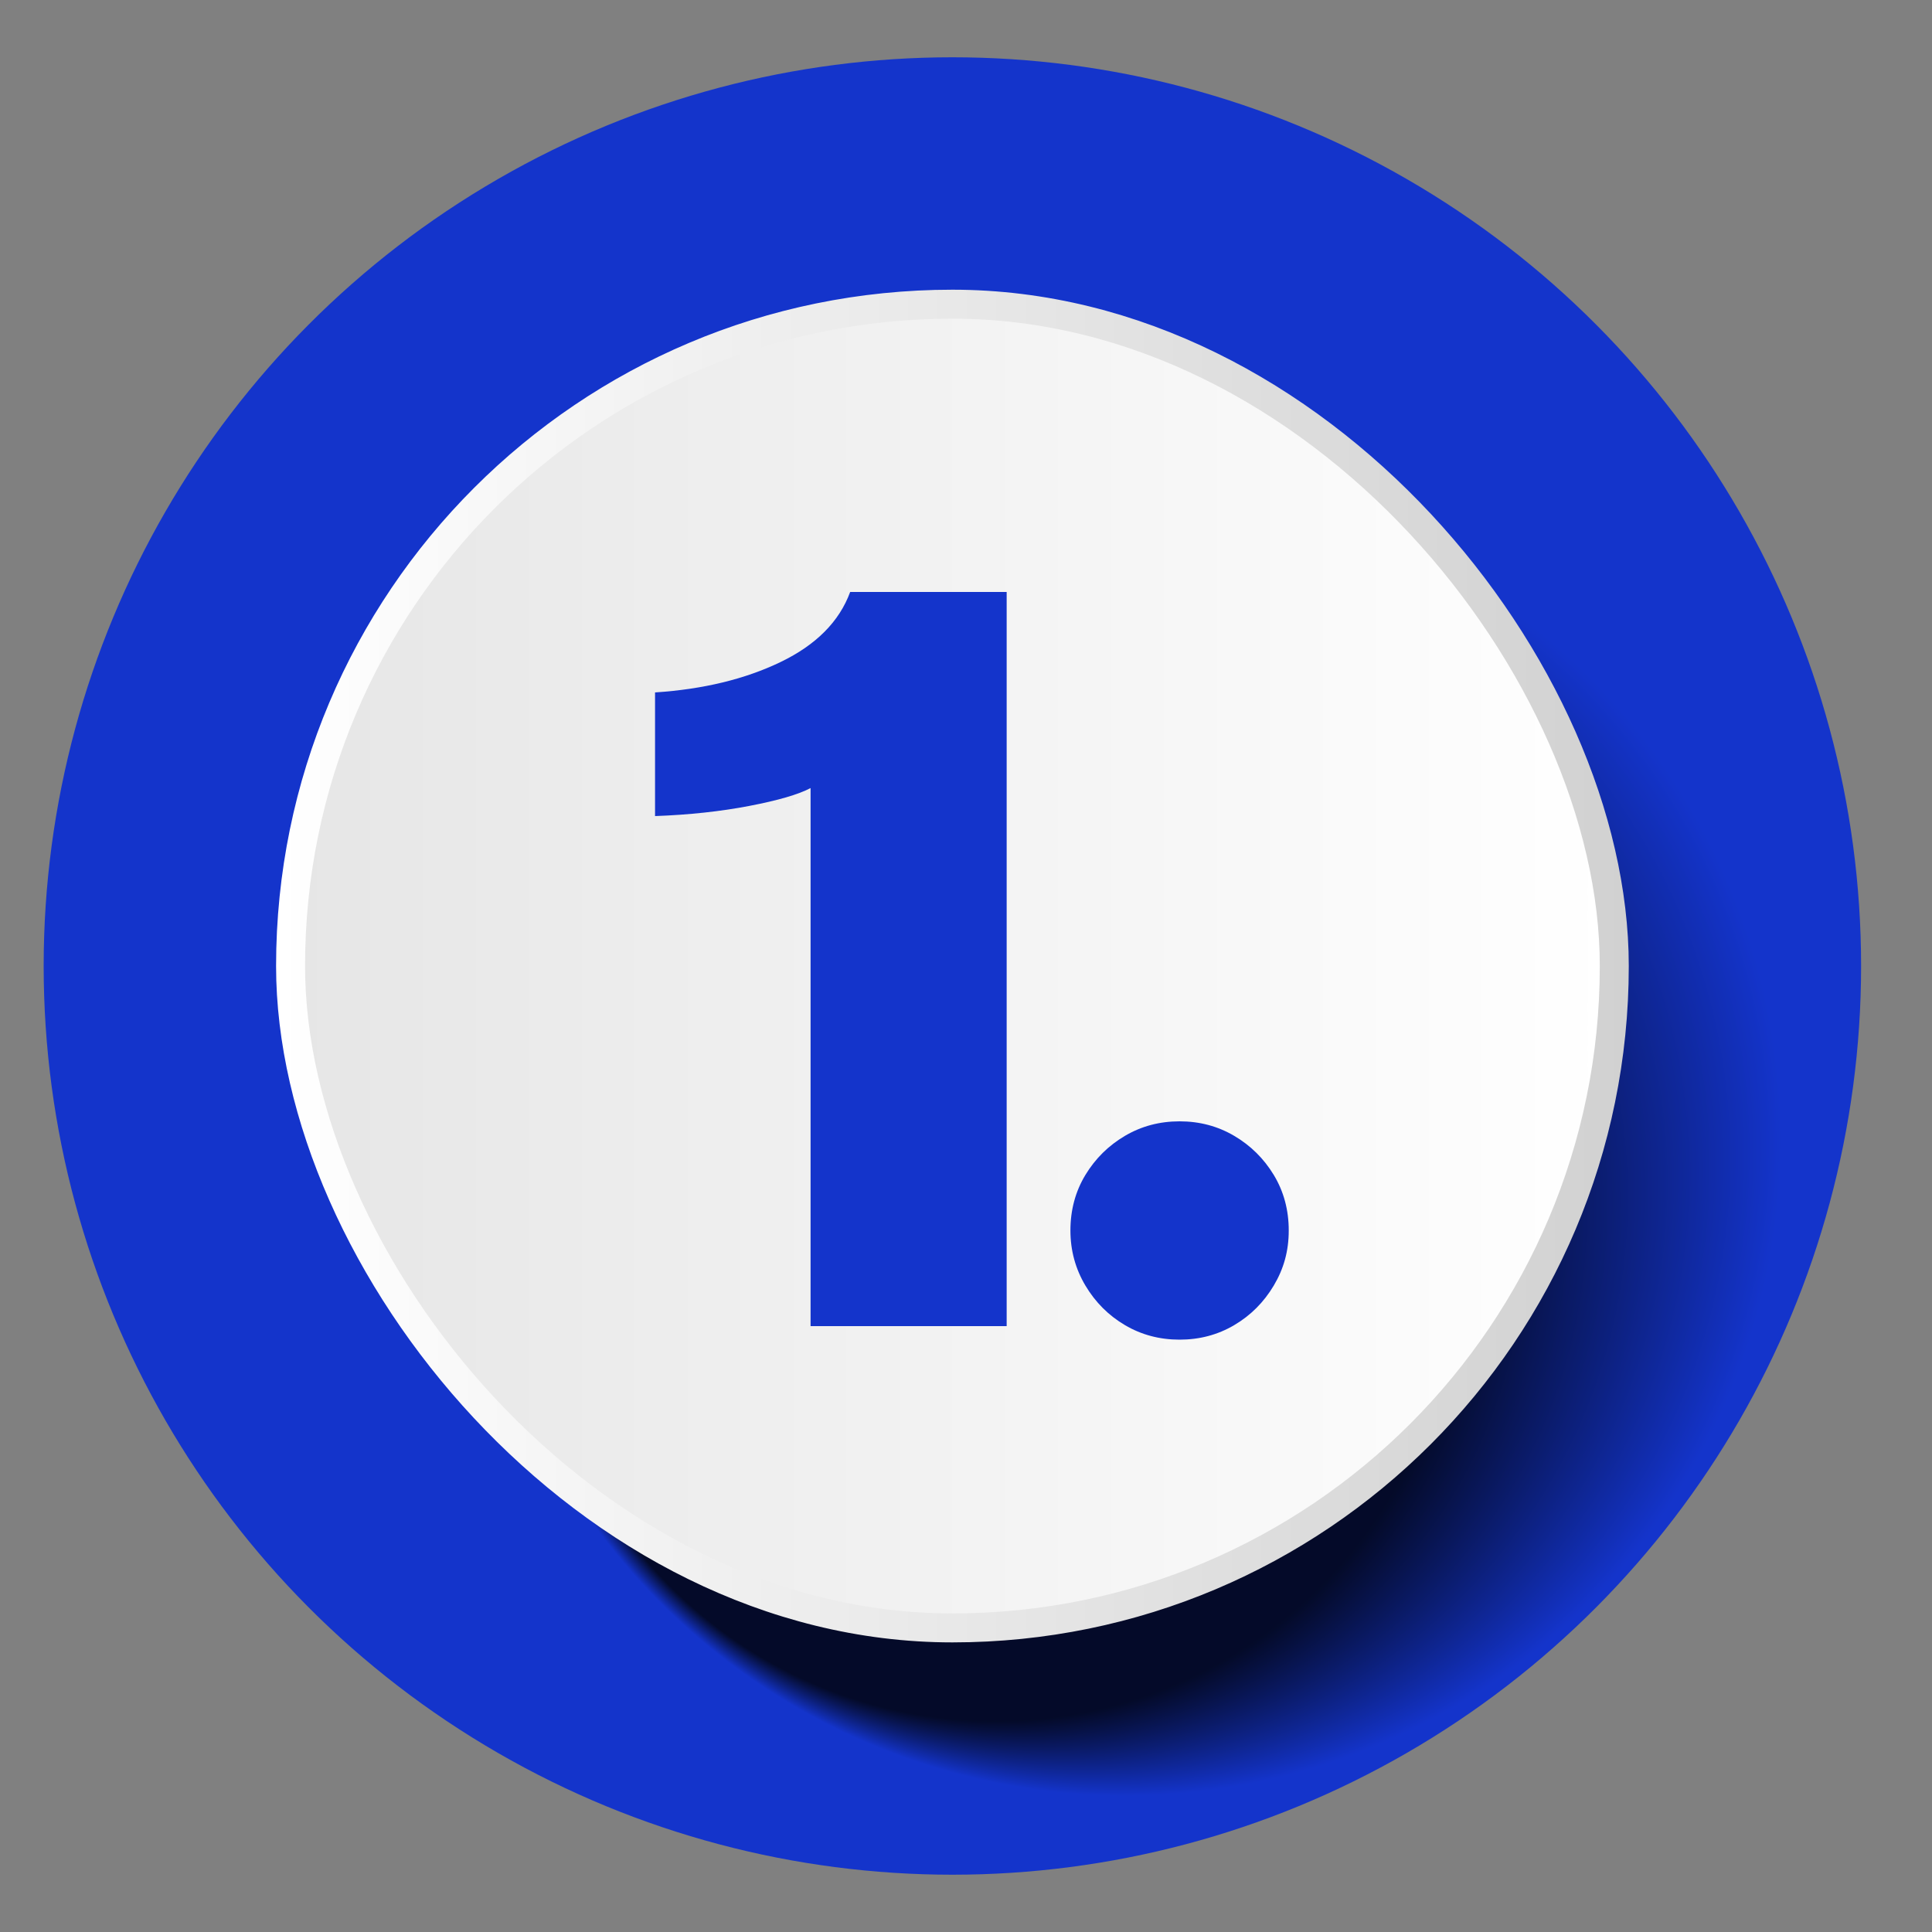 <?xml version="1.0" encoding="UTF-8"?><svg xmlns="http://www.w3.org/2000/svg" xmlns:xlink="http://www.w3.org/1999/xlink" viewBox="0 0 200 200"><rect x="0" y="0" width="200" height="200" fill="#808080" stroke="none"/><defs><style>.cls-1{fill:url(#linear-gradient);stroke:url(#linear-gradient-2);stroke-miterlimit:10;stroke-width:3px;}.cls-2{fill:#1434cb;}.cls-3{fill:url(#radial-gradient);}.cls-3,.cls-4{mix-blend-mode:multiply;}.cls-5{isolation:isolate;}.cls-4{opacity:.8;}</style><radialGradient id="radial-gradient" cx="-66.03" cy="94.62" fx="-120.11" fy="123.73" r="67.9" gradientTransform="translate(155.74 9.51) rotate(-15)" gradientUnits="userSpaceOnUse"><stop offset=".7" stop-color="#000"/><stop offset="1" stop-color="#000" stop-opacity="0"/></radialGradient><linearGradient id="linear-gradient" x1="107.27" y1="119.21" x2="244.29" y2="119.21" gradientTransform="translate(-77.19 -19.21)" gradientUnits="userSpaceOnUse"><stop offset="0" stop-color="#e6e6e6"/><stop offset="1" stop-color="#fff"/></linearGradient><linearGradient id="linear-gradient-2" x1="105.77" y1="119.21" x2="245.79" y2="119.21" gradientTransform="translate(-77.19 -19.21)" gradientUnits="userSpaceOnUse"><stop offset="0" stop-color="#fff"/><stop offset="1" stop-color="#d1d1d1"/></linearGradient></defs><g class="cls-5"><g id="Circles"><g><g><circle class="cls-2" cx="98.59" cy="100" r="94.07"/><g class="cls-4"><circle class="cls-3" cx="113.83" cy="111.86" r="81.65"/></g><rect class="cls-1" x="30.08" y="31.49" width="137.03" height="137.03" rx="68.51" ry="68.51"/></g><g><path class="cls-2" d="M83.91,81.58c-1.27,.67-3.38,1.28-6.35,1.85-2.97,.57-6.22,.92-9.75,1.05v-12.8c5-.33,9.33-1.38,13-3.15,3.67-1.77,6.07-4.18,7.2-7.25h16.2v76h-20.3v-55.7Z"/><path class="cls-2" d="M110.81,127.38c0-2.13,.52-4.05,1.55-5.75,1.03-1.7,2.4-3.05,4.1-4.05,1.7-1,3.58-1.5,5.65-1.5s3.95,.5,5.65,1.5c1.7,1,3.07,2.35,4.1,4.05,1.03,1.7,1.55,3.62,1.55,5.75s-.52,3.97-1.55,5.7c-1.03,1.73-2.4,3.1-4.1,4.1-1.7,1-3.58,1.5-5.65,1.5s-3.95-.5-5.65-1.5c-1.7-1-3.07-2.37-4.1-4.1-1.03-1.73-1.55-3.63-1.55-5.7Z"/></g></g></g></g></svg>